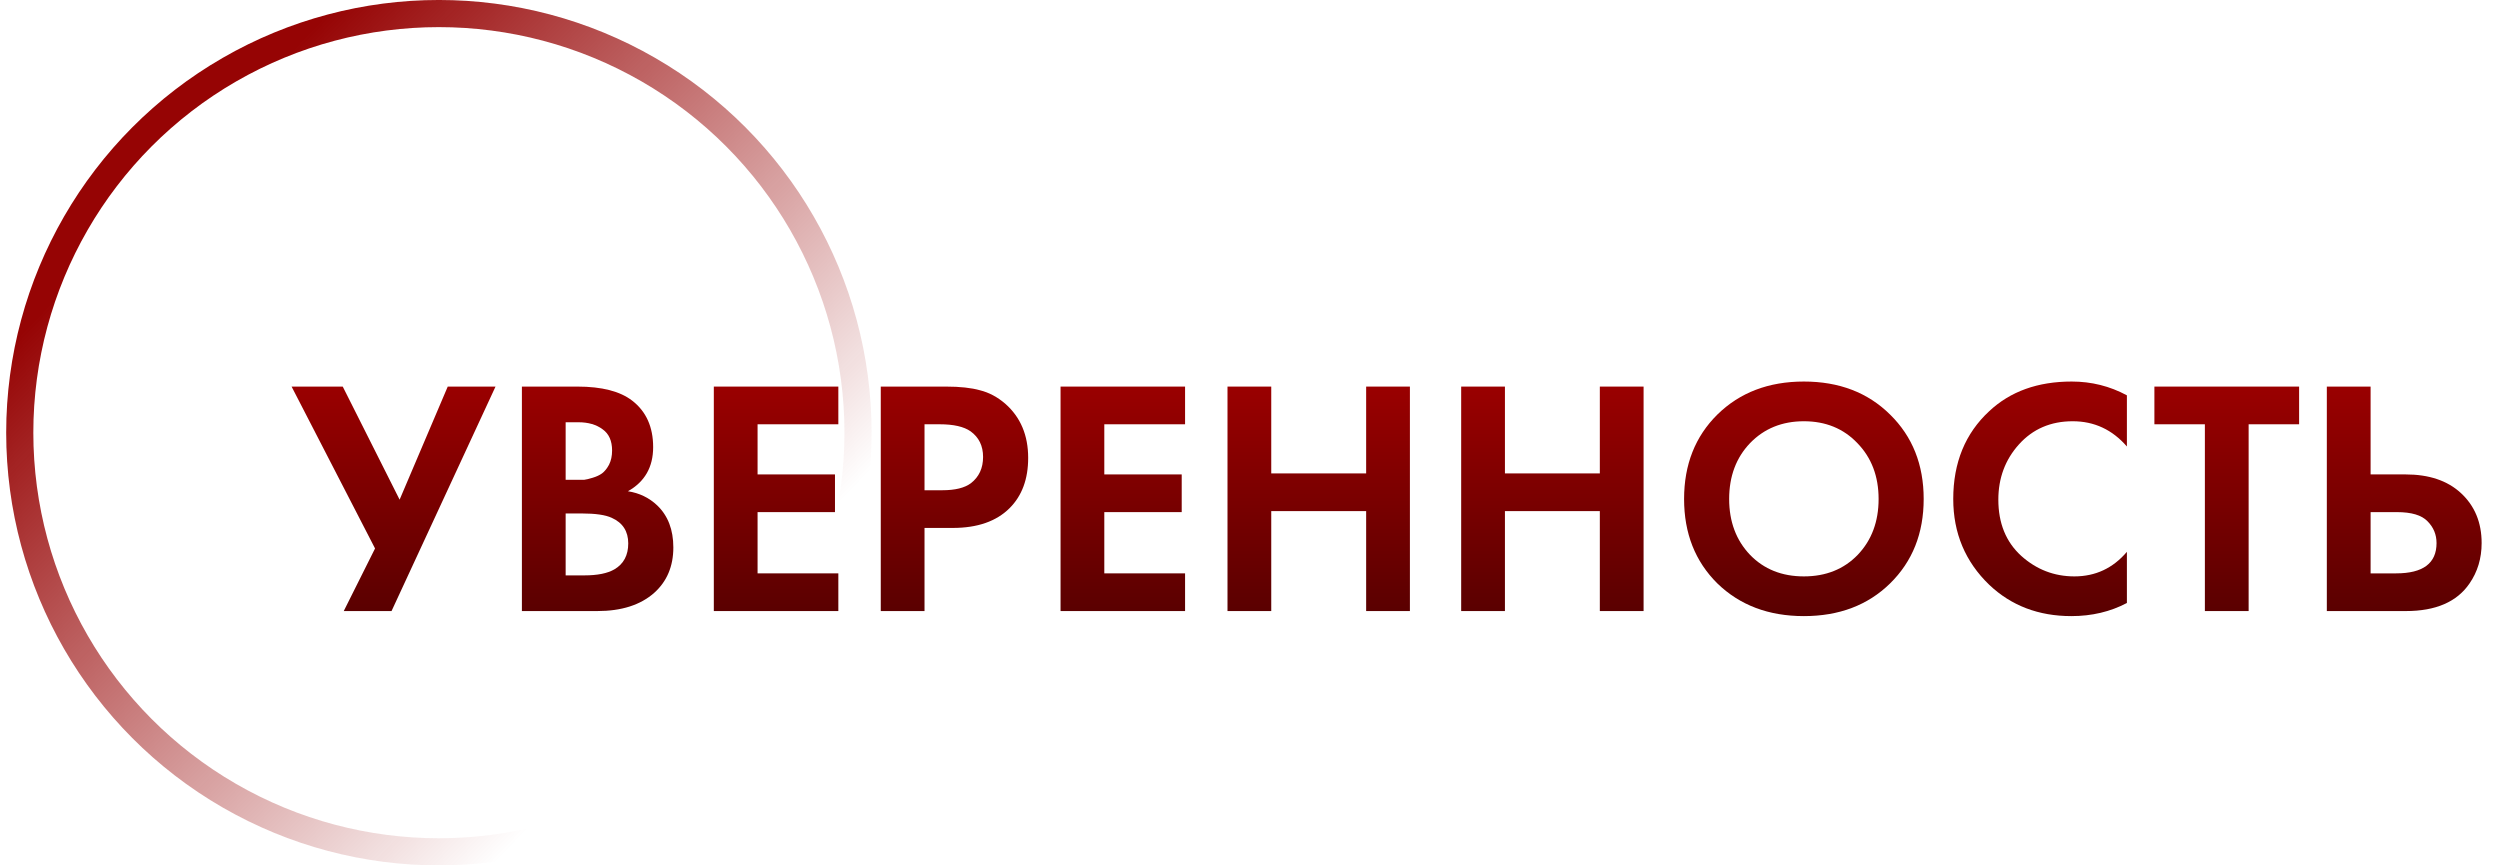<?xml version="1.0" encoding="UTF-8"?> <svg xmlns="http://www.w3.org/2000/svg" width="104" height="36" viewBox="0 0 104 36" fill="none"> <path d="M12.13 16.082H14.258L16.624 20.786L18.626 16.082H20.614L16.288 25.42H14.3L15.602 22.816L12.13 16.082Z" fill="url(#paint0_linear_3_71)"></path> <path d="M21.711 16.082H24.021C25.038 16.082 25.799 16.278 26.303 16.67C26.881 17.118 27.171 17.762 27.171 18.602C27.171 19.432 26.821 20.044 26.121 20.436C26.597 20.51 27.003 20.706 27.339 21.024C27.787 21.453 28.011 22.036 28.011 22.774C28.011 23.558 27.745 24.188 27.213 24.664C26.643 25.168 25.855 25.42 24.847 25.42H21.711V16.082ZM23.531 17.566V19.96H24.049C24.142 19.96 24.226 19.96 24.301 19.96C24.385 19.95 24.501 19.922 24.651 19.876C24.809 19.829 24.94 19.768 25.043 19.694C25.155 19.61 25.253 19.488 25.337 19.33C25.421 19.162 25.463 18.966 25.463 18.742C25.463 18.34 25.332 18.046 25.071 17.86C24.809 17.664 24.473 17.566 24.063 17.566H23.531ZM23.531 21.36V23.936H24.315C24.856 23.936 25.271 23.852 25.561 23.684C25.943 23.46 26.135 23.1 26.135 22.606C26.135 22.102 25.906 21.747 25.449 21.542C25.187 21.42 24.772 21.36 24.203 21.36H23.531Z" fill="url(#paint1_linear_3_71)"></path> <path d="M34.875 16.082V17.65H31.515V19.736H34.735V21.304H31.515V23.852H34.875V25.42H29.695V16.082H34.875Z" fill="url(#paint2_linear_3_71)"></path> <path d="M36.64 16.082H39.356C39.935 16.082 40.406 16.133 40.77 16.236C41.144 16.329 41.494 16.516 41.82 16.796C42.455 17.356 42.772 18.107 42.772 19.05C42.772 19.927 42.516 20.622 42.002 21.136C41.452 21.686 40.663 21.962 39.636 21.962H38.46V25.42H36.64V16.082ZM38.46 17.65V20.394H39.202C39.734 20.394 40.131 20.296 40.392 20.1C40.728 19.838 40.896 19.474 40.896 19.008C40.896 18.55 40.724 18.196 40.378 17.944C40.098 17.748 39.669 17.65 39.09 17.65H38.46Z" fill="url(#paint3_linear_3_71)"></path> <path d="M49.299 16.082V17.65H45.939V19.736H49.159V21.304H45.939V23.852H49.299V25.42H44.119V16.082H49.299Z" fill="url(#paint4_linear_3_71)"></path> <path d="M52.884 16.082V19.694H56.832V16.082H58.652V25.42H56.832V21.262H52.884V25.42H51.064V16.082H52.884Z" fill="url(#paint5_linear_3_71)"></path> <path d="M62.605 16.082V19.694H66.553V16.082H68.373V25.42H66.553V21.262H62.605V25.42H60.785V16.082H62.605Z" fill="url(#paint6_linear_3_71)"></path> <path d="M71.444 17.244C72.377 16.329 73.576 15.872 75.041 15.872C76.507 15.872 77.701 16.329 78.626 17.244C79.559 18.158 80.025 19.33 80.025 20.758C80.025 22.186 79.559 23.357 78.626 24.272C77.701 25.177 76.507 25.63 75.041 25.63C73.576 25.63 72.377 25.177 71.444 24.272C70.519 23.357 70.058 22.186 70.058 20.758C70.058 19.33 70.519 18.158 71.444 17.244ZM72.802 23.082C73.38 23.679 74.127 23.978 75.041 23.978C75.956 23.978 76.703 23.679 77.281 23.082C77.86 22.475 78.15 21.7 78.15 20.758C78.15 19.815 77.856 19.04 77.267 18.434C76.689 17.827 75.947 17.524 75.041 17.524C74.136 17.524 73.389 17.827 72.802 18.434C72.223 19.04 71.933 19.815 71.933 20.758C71.933 21.7 72.223 22.475 72.802 23.082Z" fill="url(#paint7_linear_3_71)"></path> <path d="M88.479 22.956V25.084C87.788 25.448 87.018 25.63 86.169 25.63C84.806 25.63 83.667 25.196 82.753 24.328C81.754 23.366 81.255 22.176 81.255 20.758C81.255 19.246 81.754 18.028 82.753 17.104C83.63 16.282 84.773 15.872 86.183 15.872C87.004 15.872 87.769 16.063 88.479 16.446V18.574C87.872 17.874 87.121 17.524 86.225 17.524C85.31 17.524 84.563 17.846 83.985 18.49C83.415 19.124 83.131 19.89 83.131 20.786C83.131 21.766 83.448 22.545 84.083 23.124C84.717 23.693 85.455 23.978 86.295 23.978C87.172 23.978 87.9 23.637 88.479 22.956Z" fill="url(#paint8_linear_3_71)"></path> <path d="M95.643 17.65H93.543V25.42H91.723V17.65H89.623V16.082H95.643V17.65Z" fill="url(#paint9_linear_3_71)"></path> <path d="M96.796 25.42V16.082H98.617V19.736H100.072C101.043 19.736 101.808 19.992 102.368 20.506C102.947 21.038 103.236 21.733 103.236 22.592C103.236 23.226 103.068 23.786 102.732 24.272C102.21 25.037 101.328 25.42 100.087 25.42H96.796ZM98.617 21.304V23.852H99.68C100.8 23.852 101.36 23.432 101.36 22.592C101.36 22.237 101.234 21.934 100.982 21.682C100.74 21.43 100.315 21.304 99.709 21.304H98.617Z" fill="url(#paint10_linear_3_71)"></path> <circle cx="18.258" cy="18" r="17.436" stroke="url(#paint11_linear_3_71)" stroke-width="1.129"></circle> <defs> <linearGradient id="paint0_linear_3_71" x1="57.807" y1="28.419" x2="57.807" y2="13.419" gradientUnits="userSpaceOnUse"> <stop stop-color="#460000"></stop> <stop offset="1" stop-color="#AC0000"></stop> </linearGradient> <linearGradient id="paint1_linear_3_71" x1="57.807" y1="28.419" x2="57.807" y2="13.419" gradientUnits="userSpaceOnUse"> <stop stop-color="#460000"></stop> <stop offset="1" stop-color="#AC0000"></stop> </linearGradient> <linearGradient id="paint2_linear_3_71" x1="57.807" y1="28.419" x2="57.807" y2="13.419" gradientUnits="userSpaceOnUse"> <stop stop-color="#460000"></stop> <stop offset="1" stop-color="#AC0000"></stop> </linearGradient> <linearGradient id="paint3_linear_3_71" x1="57.807" y1="28.419" x2="57.807" y2="13.419" gradientUnits="userSpaceOnUse"> <stop stop-color="#460000"></stop> <stop offset="1" stop-color="#AC0000"></stop> </linearGradient> <linearGradient id="paint4_linear_3_71" x1="57.807" y1="28.419" x2="57.807" y2="13.419" gradientUnits="userSpaceOnUse"> <stop stop-color="#460000"></stop> <stop offset="1" stop-color="#AC0000"></stop> </linearGradient> <linearGradient id="paint5_linear_3_71" x1="57.807" y1="28.419" x2="57.807" y2="13.419" gradientUnits="userSpaceOnUse"> <stop stop-color="#460000"></stop> <stop offset="1" stop-color="#AC0000"></stop> </linearGradient> <linearGradient id="paint6_linear_3_71" x1="57.807" y1="28.419" x2="57.807" y2="13.419" gradientUnits="userSpaceOnUse"> <stop stop-color="#460000"></stop> <stop offset="1" stop-color="#AC0000"></stop> </linearGradient> <linearGradient id="paint7_linear_3_71" x1="57.807" y1="28.419" x2="57.807" y2="13.419" gradientUnits="userSpaceOnUse"> <stop stop-color="#460000"></stop> <stop offset="1" stop-color="#AC0000"></stop> </linearGradient> <linearGradient id="paint8_linear_3_71" x1="57.807" y1="28.419" x2="57.807" y2="13.419" gradientUnits="userSpaceOnUse"> <stop stop-color="#460000"></stop> <stop offset="1" stop-color="#AC0000"></stop> </linearGradient> <linearGradient id="paint9_linear_3_71" x1="57.807" y1="28.419" x2="57.807" y2="13.419" gradientUnits="userSpaceOnUse"> <stop stop-color="#460000"></stop> <stop offset="1" stop-color="#AC0000"></stop> </linearGradient> <linearGradient id="paint10_linear_3_71" x1="57.807" y1="28.419" x2="57.807" y2="13.419" gradientUnits="userSpaceOnUse"> <stop stop-color="#460000"></stop> <stop offset="1" stop-color="#AC0000"></stop> </linearGradient> <linearGradient id="paint11_linear_3_71" x1="7.363" y1="7.105" x2="28.679" y2="27.474" gradientUnits="userSpaceOnUse"> <stop stop-color="#960404"></stop> <stop offset="1" stop-color="#960404" stop-opacity="0"></stop> </linearGradient> </defs> </svg> 